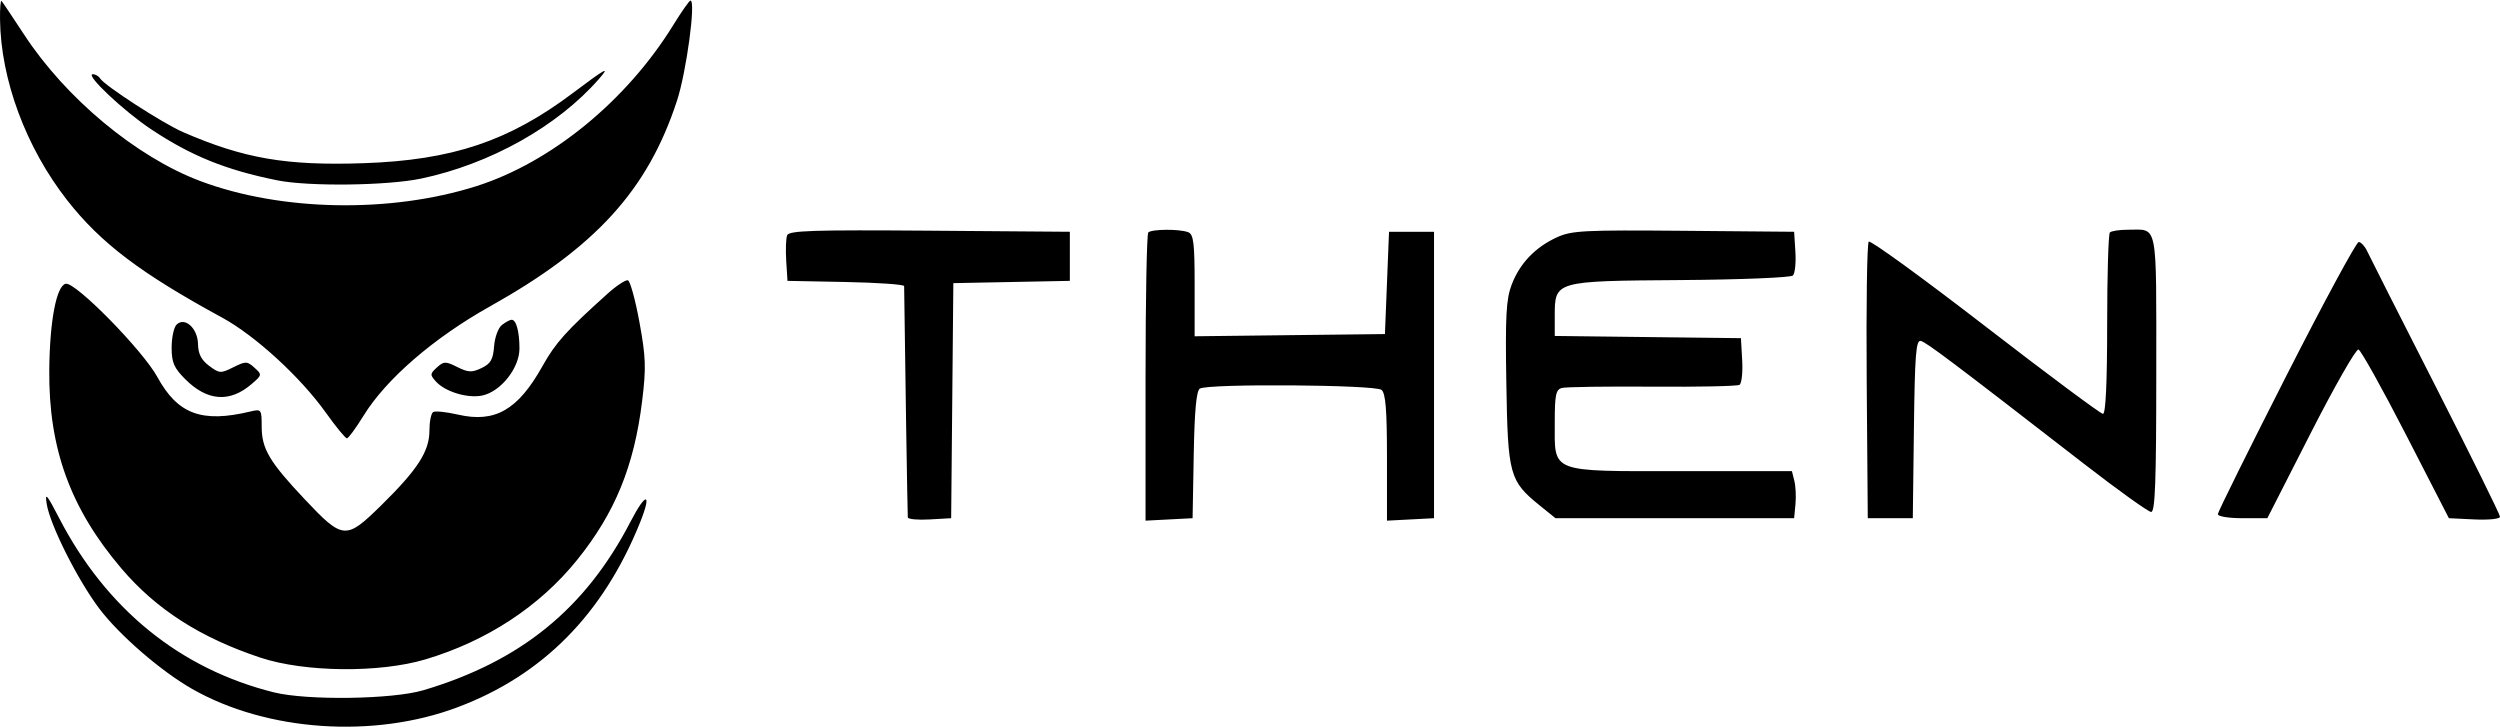 <svg width="110" height="32" viewBox="0 0 110 32" fill="none" xmlns="http://www.w3.org/2000/svg">
<path id="image 420 (Traced)" fill-rule="evenodd" clip-rule="evenodd" d="M0.001 0.85C0.033 3.503 1.142 6.491 2.954 8.808C4.431 10.694 6.179 12.019 9.772 13.974C11.231 14.768 13.218 16.588 14.339 18.16C14.783 18.782 15.199 19.288 15.265 19.287C15.331 19.284 15.66 18.836 15.997 18.289C16.992 16.674 19.086 14.865 21.565 13.478C26.21 10.879 28.504 8.356 29.786 4.436C30.204 3.16 30.626 0.025 30.381 0.025C30.33 0.025 29.986 0.516 29.616 1.115C27.568 4.433 24.254 7.143 20.966 8.189C17.186 9.39 12.364 9.302 8.812 7.966C5.993 6.905 2.888 4.322 1.052 1.509C0.552 0.745 0.109 0.084 0.067 0.042C0.025 -0 -0.005 0.363 0.001 0.85ZM25.202 4.096C22.386 6.215 19.894 7.049 15.988 7.181C12.588 7.296 10.732 6.976 8.051 5.812C7.162 5.426 4.599 3.766 4.403 3.449C4.341 3.348 4.197 3.266 4.083 3.266C3.723 3.266 5.433 4.879 6.652 5.69C8.412 6.86 9.936 7.477 12.197 7.934C13.575 8.213 17.041 8.171 18.529 7.858C21.565 7.219 24.53 5.559 26.35 3.478C26.869 2.885 26.67 2.992 25.202 4.096ZM34.634 10.353C34.581 10.491 34.563 10.998 34.594 11.481L34.649 12.358L37.215 12.408C38.626 12.436 39.782 12.517 39.782 12.588C39.816 15.475 39.929 22.661 39.943 22.765C39.953 22.845 40.386 22.886 40.906 22.855L41.851 22.801L41.899 17.63L41.947 12.458L44.51 12.408L47.073 12.358V11.278V10.198L40.901 10.15C35.766 10.111 34.714 10.145 34.634 10.353ZM50.524 10.228C50.458 10.294 50.404 13.174 50.404 16.628V22.909L51.439 22.855L52.474 22.801L52.524 20.018C52.559 18.066 52.64 17.194 52.794 17.098C53.154 16.873 60.511 16.926 60.787 17.155C60.968 17.305 61.027 18.038 61.027 20.131V22.909L62.062 22.855L63.097 22.801V16.499V10.198H62.107H61.117L61.027 12.448L60.937 14.699L56.751 14.747L52.564 14.796V12.561C52.564 10.689 52.518 10.308 52.279 10.217C51.897 10.07 50.674 10.078 50.524 10.228ZM68.499 10.444C67.543 10.885 66.871 11.59 66.513 12.526C66.27 13.163 66.23 13.9 66.279 16.877C66.345 20.902 66.417 21.164 67.75 22.242L68.442 22.801H73.692H78.942L79 22.191C79.032 21.855 79.01 21.39 78.951 21.156L78.845 20.731H73.987C68.135 20.731 68.409 20.836 68.409 18.582C68.409 17.374 68.457 17.141 68.724 17.07C68.897 17.024 70.687 16.998 72.701 17.013C74.716 17.028 76.442 16.992 76.538 16.933C76.633 16.874 76.687 16.387 76.656 15.852L76.601 14.879L72.505 14.831L68.409 14.782V13.913C68.409 12.359 68.392 12.364 73.945 12.323C76.573 12.304 78.798 12.214 78.888 12.123C78.979 12.033 79.028 11.562 78.997 11.078L78.942 10.198L74.08 10.155C69.682 10.117 69.15 10.144 68.499 10.444ZM92.835 10.228C92.769 10.294 92.715 12.117 92.715 14.279C92.715 16.843 92.651 18.21 92.531 18.21C92.429 18.21 90.1 16.476 87.354 14.357C84.609 12.237 82.3 10.561 82.225 10.632C82.149 10.703 82.109 13.47 82.135 16.781L82.182 22.801H83.173H84.163L84.212 18.872C84.252 15.609 84.303 14.954 84.513 15.001C84.757 15.057 85.847 15.877 91.7 20.411C93.199 21.572 94.527 22.524 94.651 22.526C94.826 22.53 94.876 21.193 94.876 16.429C94.876 9.65 94.966 10.108 93.631 10.108C93.259 10.108 92.901 10.162 92.835 10.228ZM100.595 16.544C98.944 19.788 97.59 22.522 97.585 22.621C97.581 22.722 98.055 22.801 98.67 22.801H99.763L101.67 19.06C102.719 17.002 103.665 15.346 103.773 15.378C103.88 15.411 104.819 17.095 105.86 19.12L107.751 22.801L108.875 22.855C109.512 22.885 110 22.833 110 22.735C110 22.64 108.727 20.064 107.172 17.01C105.616 13.956 104.259 11.276 104.156 11.054C104.053 10.832 103.884 10.65 103.782 10.649C103.679 10.649 102.245 13.301 100.595 16.544ZM26.727 12.927C24.907 14.565 24.448 15.076 23.868 16.111C22.788 18.041 21.779 18.619 20.148 18.242C19.639 18.125 19.149 18.074 19.059 18.13C18.969 18.186 18.895 18.552 18.895 18.944C18.895 19.859 18.381 20.655 16.769 22.24C15.219 23.762 15.09 23.752 13.415 21.976C11.858 20.326 11.514 19.748 11.514 18.774C11.513 18.008 11.501 17.991 11.018 18.106C8.877 18.619 7.82 18.227 6.922 16.585C6.279 15.412 3.325 12.404 2.895 12.485C2.486 12.563 2.189 14.106 2.168 16.265C2.134 19.723 3.091 22.364 5.337 25.007C6.868 26.81 8.815 28.059 11.461 28.937C13.404 29.582 16.691 29.616 18.715 29.014C21.424 28.206 23.742 26.686 25.4 24.628C27.06 22.567 27.902 20.509 28.253 17.652C28.434 16.185 28.418 15.721 28.135 14.173C27.955 13.191 27.727 12.363 27.628 12.333C27.529 12.303 27.123 12.57 26.727 12.927ZM7.767 14.286C7.649 14.404 7.552 14.857 7.552 15.293C7.552 15.951 7.654 16.187 8.154 16.687C9.119 17.653 10.11 17.725 11.069 16.9C11.534 16.5 11.536 16.486 11.198 16.18C10.876 15.889 10.812 15.887 10.265 16.16C9.709 16.438 9.652 16.434 9.2 16.096C8.858 15.839 8.72 15.57 8.713 15.144C8.701 14.444 8.129 13.924 7.767 14.286ZM22.09 14.294C21.925 14.419 21.77 14.837 21.74 15.238C21.696 15.819 21.591 16.002 21.187 16.195C20.764 16.397 20.604 16.39 20.122 16.15C19.603 15.891 19.528 15.892 19.224 16.168C18.916 16.446 18.914 16.492 19.186 16.792C19.593 17.242 20.594 17.541 21.229 17.401C22.04 17.223 22.856 16.189 22.856 15.338C22.856 14.587 22.715 14.069 22.511 14.069C22.442 14.069 22.252 14.17 22.09 14.294ZM2.054 22.171C2.203 23.103 3.421 25.525 4.375 26.787C5.255 27.949 7.088 29.535 8.452 30.312C11.739 32.185 16.441 32.509 20.139 31.117C23.882 29.709 26.534 27.025 28.157 23.004C28.698 21.661 28.431 21.624 27.746 22.948C25.763 26.779 22.915 29.098 18.625 30.371C17.267 30.774 13.512 30.827 12.053 30.464C7.925 29.436 4.669 26.792 2.597 22.785C2.058 21.742 1.97 21.643 2.054 22.171Z" fill="black"/>
</svg>
